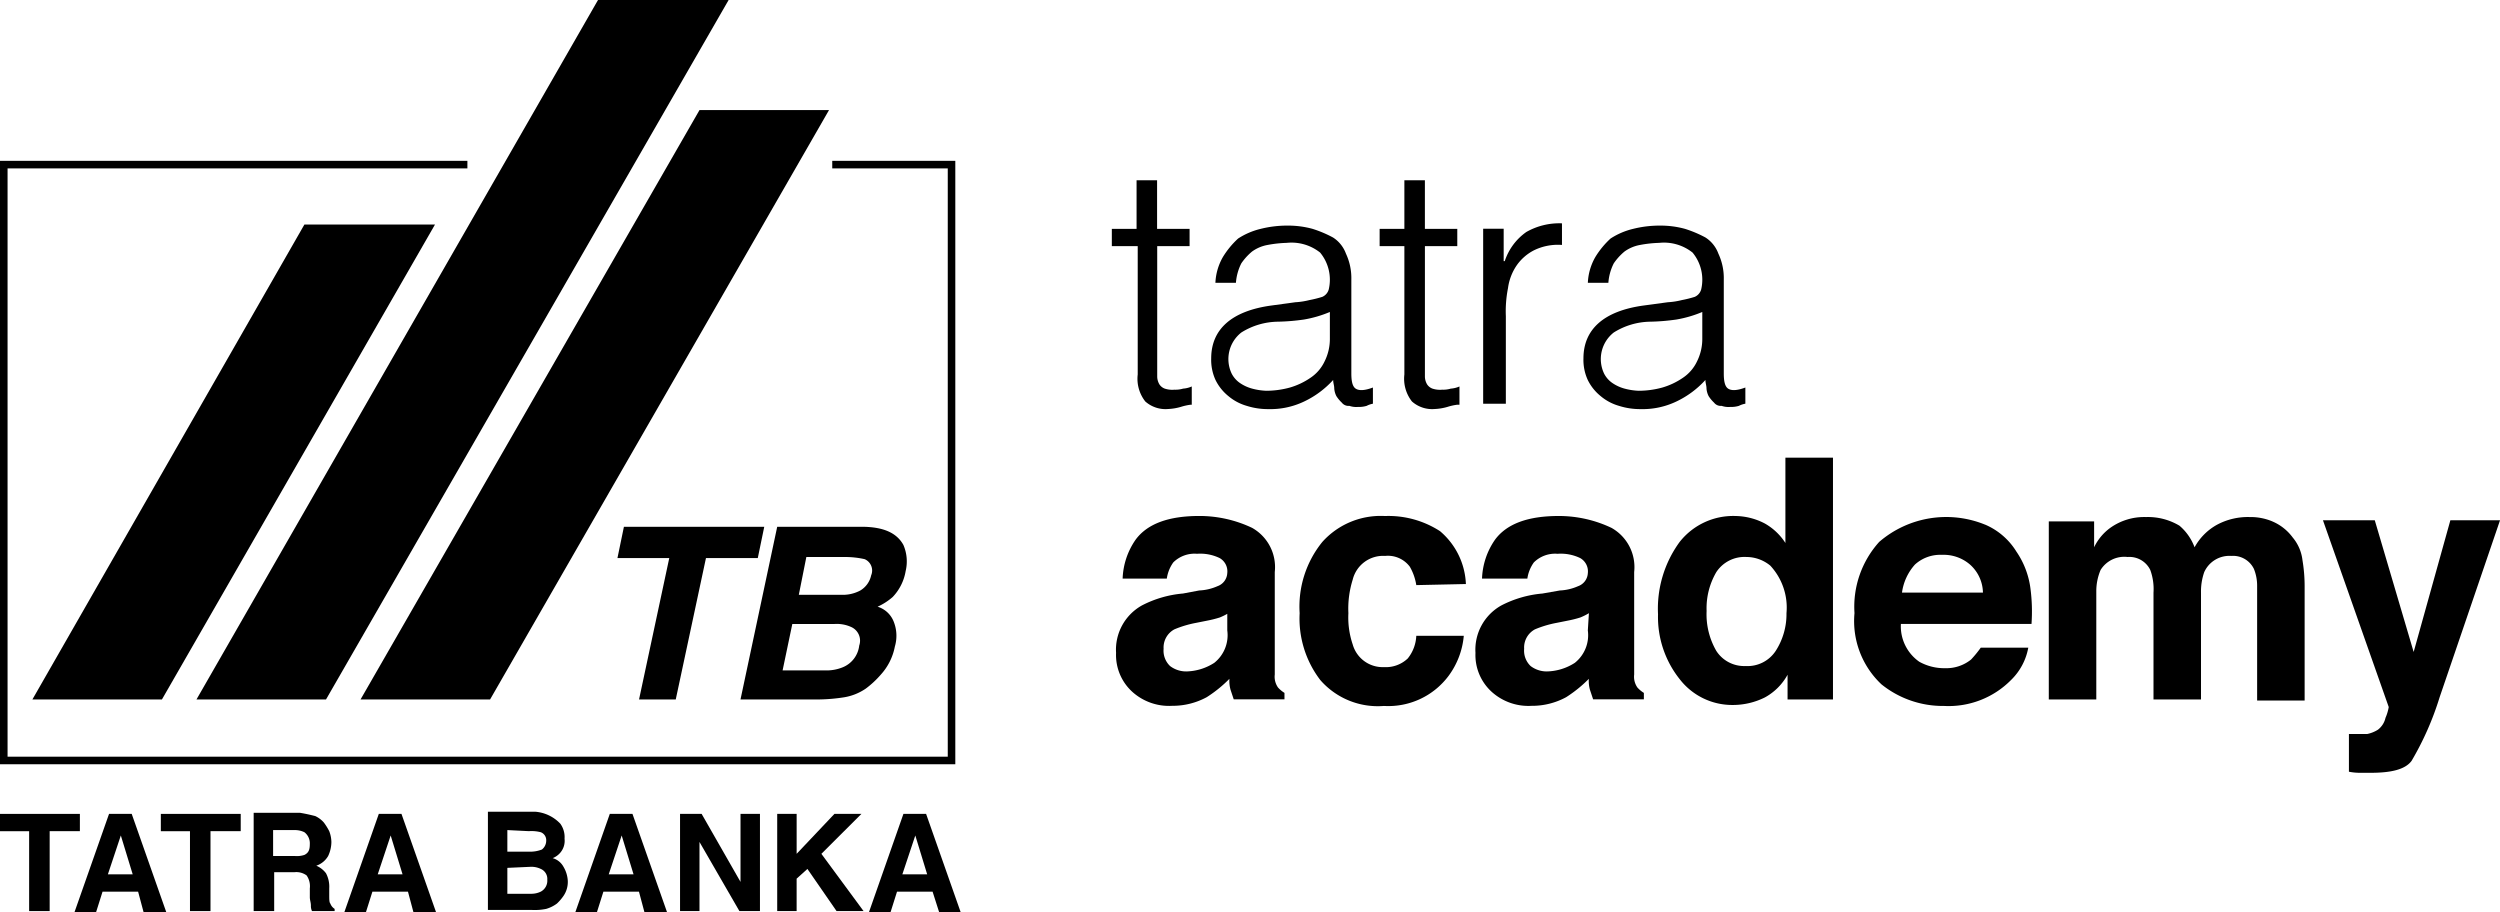 <svg xmlns="http://www.w3.org/2000/svg" width="141.465" height="51.614" viewBox="0 0 141.465 51.614">
  <g id="logo-tatra-academy" transform="translate(-1 -0.4)">
    <path id="Path_8453" data-name="Path 8453" d="M108.459,29.8a3.1,3.1,0,0,0-.55.122,3.065,3.065,0,0,1-.733.122,1.721,1.721,0,0,1-1.283-.428,2.078,2.078,0,0,1-.428-1.527V20.826H104v-.977h1.4V17.1h1.161v2.749H108.4v.977h-1.832v7.391a.883.883,0,0,0,.122.428.61.61,0,0,0,.305.244,1.356,1.356,0,0,0,.55.061,1.518,1.518,0,0,0,.489-.061,1.437,1.437,0,0,0,.489-.122V29.8" transform="translate(-40.086 -6.499)"/>
    <path id="Path_8454" data-name="Path 8454" d="M119.919,26.187a6.648,6.648,0,0,1-1.466.428,11.861,11.861,0,0,1-1.466.122,3.983,3.983,0,0,0-2.077.611,1.91,1.91,0,0,0-.55,2.321,1.442,1.442,0,0,0,.489.55,2.258,2.258,0,0,0,.672.305,3.575,3.575,0,0,0,.794.122,5.088,5.088,0,0,0,1.344-.183,4.051,4.051,0,0,0,1.161-.55,2.283,2.283,0,0,0,.794-.916,2.839,2.839,0,0,0,.305-1.283V26.187m-1.955-.55a4.2,4.2,0,0,0,.794-.122,6.338,6.338,0,0,0,.733-.183.646.646,0,0,0,.366-.428,2.41,2.41,0,0,0-.489-2.077,2.6,2.6,0,0,0-1.894-.55,6.73,6.73,0,0,0-1.1.122,2.142,2.142,0,0,0-.855.366,3.2,3.2,0,0,0-.611.672,2.905,2.905,0,0,0-.305,1.1h-1.161a3.2,3.2,0,0,1,.428-1.466,4.852,4.852,0,0,1,.855-1.038,4.073,4.073,0,0,1,1.283-.55,6.154,6.154,0,0,1,1.527-.183,5.207,5.207,0,0,1,1.4.183,6.619,6.619,0,0,1,1.161.489,1.829,1.829,0,0,1,.733.916,3.271,3.271,0,0,1,.305,1.466v5.314c0,.428.061.733.244.855s.489.122.977-.061v.916A1.266,1.266,0,0,0,122,31.5a1.518,1.518,0,0,1-.489.061,1.191,1.191,0,0,1-.489-.061.476.476,0,0,1-.428-.183,1.937,1.937,0,0,1-.305-.366,1.133,1.133,0,0,1-.122-.428c0-.183-.061-.305-.061-.489a5.267,5.267,0,0,1-1.649,1.222,4.426,4.426,0,0,1-2.016.428,3.938,3.938,0,0,1-1.222-.183,2.815,2.815,0,0,1-1.038-.55,2.7,2.7,0,0,1-.733-.916,2.735,2.735,0,0,1-.244-1.222c0-1.649,1.161-2.688,3.421-2.993Z" transform="translate(-43.667 -8.134)"/>
    <path id="Path_8455" data-name="Path 8455" d="M133.2,29.8a3.1,3.1,0,0,0-.55.122,3.066,3.066,0,0,1-.733.122,1.721,1.721,0,0,1-1.283-.428,2.078,2.078,0,0,1-.428-1.527V20.826h-1.4v-.977h1.4V17.1h1.161v2.749H133.2v.977h-1.832v7.391a.883.883,0,0,0,.122.428.61.61,0,0,0,.305.244,1.356,1.356,0,0,0,.55.061,1.518,1.518,0,0,0,.489-.061,1.437,1.437,0,0,0,.489-.122V29.8" transform="translate(-49.738 -6.499)"/>
    <path id="Path_8456" data-name="Path 8456" d="M139.561,31.3H138.4v-9.9h1.161v1.832h.061a3.254,3.254,0,0,1,1.222-1.649,3.776,3.776,0,0,1,2.016-.489v1.222a3.078,3.078,0,0,0-1.588.305,2.682,2.682,0,0,0-.977.855,2.963,2.963,0,0,0-.489,1.283,6.707,6.707,0,0,0-.122,1.588V31.3" transform="translate(-53.474 -8.056)"/>
    <path id="Path_8457" data-name="Path 8457" d="M154.419,26.187a6.648,6.648,0,0,1-1.466.428,11.862,11.862,0,0,1-1.466.122,3.983,3.983,0,0,0-2.077.611,1.91,1.91,0,0,0-.55,2.321,1.442,1.442,0,0,0,.489.55,2.258,2.258,0,0,0,.672.305,3.575,3.575,0,0,0,.794.122,5.087,5.087,0,0,0,1.344-.183,4.05,4.05,0,0,0,1.161-.55,2.283,2.283,0,0,0,.794-.916,2.84,2.84,0,0,0,.305-1.283V26.187m-1.955-.55a4.2,4.2,0,0,0,.794-.122,6.337,6.337,0,0,0,.733-.183.646.646,0,0,0,.367-.428,2.41,2.41,0,0,0-.489-2.077,2.6,2.6,0,0,0-1.894-.55,6.731,6.731,0,0,0-1.1.122,2.142,2.142,0,0,0-.855.366,3.2,3.2,0,0,0-.611.672,2.905,2.905,0,0,0-.305,1.1h-1.161a3.2,3.2,0,0,1,.428-1.466,4.851,4.851,0,0,1,.855-1.038,4.072,4.072,0,0,1,1.283-.55,6.153,6.153,0,0,1,1.527-.183,5.207,5.207,0,0,1,1.4.183,6.618,6.618,0,0,1,1.161.489,1.829,1.829,0,0,1,.733.916,3.271,3.271,0,0,1,.305,1.466v5.314c0,.428.061.733.244.855s.489.122.977-.061v.916a1.267,1.267,0,0,0-.366.122,1.518,1.518,0,0,1-.489.061,1.191,1.191,0,0,1-.489-.061.476.476,0,0,1-.428-.183,1.937,1.937,0,0,1-.305-.366,1.132,1.132,0,0,1-.122-.428c0-.183-.061-.305-.061-.489a5.267,5.267,0,0,1-1.649,1.222,4.426,4.426,0,0,1-2.016.428,3.938,3.938,0,0,1-1.222-.183,2.815,2.815,0,0,1-1.038-.55,2.7,2.7,0,0,1-.733-.916,2.735,2.735,0,0,1-.244-1.222c0-1.649,1.161-2.688,3.421-2.993Z" transform="translate(-57.093 -8.134)"/>
    <path id="Path_8458" data-name="Path 8458" d="M110.752,53.7a3.6,3.6,0,0,1-.489.244,6.336,6.336,0,0,1-.733.183l-.611.122a6.014,6.014,0,0,0-1.222.366,1.163,1.163,0,0,0-.611,1.1,1.2,1.2,0,0,0,.366.977,1.5,1.5,0,0,0,.916.305,3.028,3.028,0,0,0,1.588-.489,2,2,0,0,0,.733-1.832V53.7M109.1,52.415a2.841,2.841,0,0,0,1.038-.244.826.826,0,0,0,.55-.733.866.866,0,0,0-.428-.855,2.526,2.526,0,0,0-1.283-.244,1.707,1.707,0,0,0-1.344.489,2.069,2.069,0,0,0-.366.916h-2.5a4.1,4.1,0,0,1,.733-2.2c.672-.916,1.894-1.344,3.6-1.344a6.941,6.941,0,0,1,2.993.672,2.546,2.546,0,0,1,1.283,2.5v5.8a1.061,1.061,0,0,0,.183.733,1.62,1.62,0,0,0,.366.305v.366h-2.871l-.183-.55a1.883,1.883,0,0,1-.061-.611,7.321,7.321,0,0,1-1.283,1.038,4.029,4.029,0,0,1-1.955.489,3.1,3.1,0,0,1-2.26-.794,2.814,2.814,0,0,1-.916-2.2,2.867,2.867,0,0,1,1.466-2.688,6.2,6.2,0,0,1,2.321-.672Z" transform="translate(-40.242 -18.603)"/>
    <path id="Path_8459" data-name="Path 8459" d="M128,52.109a3.008,3.008,0,0,0-.366-1.038,1.546,1.546,0,0,0-1.4-.611,1.771,1.771,0,0,0-1.832,1.344,5.479,5.479,0,0,0-.244,1.894,4.753,4.753,0,0,0,.244,1.771,1.761,1.761,0,0,0,1.771,1.283,1.8,1.8,0,0,0,1.344-.489A2.19,2.19,0,0,0,128,54.98h2.688a4.475,4.475,0,0,1-.855,2.26,4.256,4.256,0,0,1-3.665,1.71,4.316,4.316,0,0,1-3.6-1.466A5.727,5.727,0,0,1,121.4,53.7a5.808,5.808,0,0,1,1.283-4.031,4.433,4.433,0,0,1,3.543-1.466,5.369,5.369,0,0,1,3.115.855,4.131,4.131,0,0,1,1.466,2.993l-2.81.061" transform="translate(-46.858 -18.603)"/>
    <path id="Path_8460" data-name="Path 8460" d="M144.114,53.7a3.6,3.6,0,0,1-.489.244,6.335,6.335,0,0,1-.733.183l-.611.122a6.013,6.013,0,0,0-1.222.366,1.163,1.163,0,0,0-.611,1.1,1.2,1.2,0,0,0,.366.977,1.5,1.5,0,0,0,.916.305,3.028,3.028,0,0,0,1.588-.489,2,2,0,0,0,.733-1.832l.061-.977m-1.649-1.283a2.841,2.841,0,0,0,1.038-.244.826.826,0,0,0,.55-.733.866.866,0,0,0-.428-.855,2.526,2.526,0,0,0-1.283-.244,1.707,1.707,0,0,0-1.344.489,2.069,2.069,0,0,0-.367.916h-2.565a4.1,4.1,0,0,1,.733-2.2c.672-.916,1.894-1.344,3.6-1.344a6.941,6.941,0,0,1,2.993.672,2.546,2.546,0,0,1,1.283,2.5v5.8a1.061,1.061,0,0,0,.183.733,1.62,1.62,0,0,0,.366.305v.366h-2.871l-.183-.55a1.882,1.882,0,0,1-.061-.611,7.32,7.32,0,0,1-1.283,1.038,4.029,4.029,0,0,1-1.955.489,3.1,3.1,0,0,1-2.26-.794,2.813,2.813,0,0,1-.916-2.2,2.867,2.867,0,0,1,1.466-2.688,6.2,6.2,0,0,1,2.321-.672Z" transform="translate(-53.202 -18.603)"/>
    <path id="Path_8461" data-name="Path 8461" d="M161.258,53.734a3.843,3.843,0,0,0,.611-2.138,3.488,3.488,0,0,0-.916-2.688,2.135,2.135,0,0,0-1.344-.489,1.908,1.908,0,0,0-1.71.855,4.049,4.049,0,0,0-.55,2.2,4.127,4.127,0,0,0,.55,2.26,1.873,1.873,0,0,0,1.649.855,1.908,1.908,0,0,0,1.71-.855m-.611-7.208a3.337,3.337,0,0,1,1.161,1.1V42.8H164.5V56.482H161.93v-1.4a3.224,3.224,0,0,1-1.283,1.283,4.056,4.056,0,0,1-1.832.428,3.757,3.757,0,0,1-2.993-1.466,5.641,5.641,0,0,1-1.222-3.665,6.405,6.405,0,0,1,1.222-4.092A3.858,3.858,0,0,1,159,46.1,3.669,3.669,0,0,1,160.647,46.526Z" transform="translate(-59.779 -16.501)"/>
    <path id="Path_8462" data-name="Path 8462" d="M176.221,50.98a2.965,2.965,0,0,0-.733,1.588h4.581a2.177,2.177,0,0,0-.733-1.588,2.284,2.284,0,0,0-1.588-.55,2.129,2.129,0,0,0-1.527.55m3.97-2.26a3.859,3.859,0,0,1,1.771,1.527,4.763,4.763,0,0,1,.794,2.077,10.019,10.019,0,0,1,.061,2.016h-7.391a2.444,2.444,0,0,0,1.038,2.138,2.9,2.9,0,0,0,1.466.366,2.229,2.229,0,0,0,1.466-.489,6.493,6.493,0,0,0,.55-.672h2.688a3.393,3.393,0,0,1-.977,1.832,4.969,4.969,0,0,1-3.787,1.466,5.541,5.541,0,0,1-3.543-1.222,4.912,4.912,0,0,1-1.527-4.031,5.475,5.475,0,0,1,1.4-4.031,5.809,5.809,0,0,1,5.986-.977Z" transform="translate(-66.862 -18.634)"/>
    <path id="Path_8463" data-name="Path 8463" d="M203.444,48.544a2.773,2.773,0,0,1,1.161.916,2.431,2.431,0,0,1,.55,1.283,8.995,8.995,0,0,1,.122,1.527v6.414h-2.688V52.209a2.532,2.532,0,0,0-.183-.977,1.312,1.312,0,0,0-1.283-.733,1.56,1.56,0,0,0-1.527.916,3.306,3.306,0,0,0-.183,1.161v6.047h-2.688V52.576a3.145,3.145,0,0,0-.183-1.283,1.313,1.313,0,0,0-1.283-.733,1.576,1.576,0,0,0-1.527.733,3.067,3.067,0,0,0-.244,1.222v6.108H190.8V48.544h2.565V50.01a2.892,2.892,0,0,1,.916-1.1A3.3,3.3,0,0,1,196.3,48.3a3.473,3.473,0,0,1,1.894.489,2.951,2.951,0,0,1,.855,1.222,3.224,3.224,0,0,1,1.283-1.283,3.689,3.689,0,0,1,1.832-.428,3.19,3.19,0,0,1,1.283.244" transform="translate(-73.867 -18.642)"/>
    <path id="Path_8464" data-name="Path 8464" d="M217.666,60.694H218.7a1.83,1.83,0,0,0,.611-.244,1.163,1.163,0,0,0,.428-.672,2.618,2.618,0,0,0,.183-.611L216.2,48.6h2.932l2.2,7.452,2.077-7.452h2.81L222.8,58.617a16.773,16.773,0,0,1-1.588,3.6c-.366.489-1.161.672-2.321.672h-.55a3.289,3.289,0,0,1-.672-.061V60.694" transform="translate(-83.753 -18.759)"/>
    <path id="Path_8465" data-name="Path 8465" d="M5.52,75.8v.977H3.81V81.3H2.649v-4.52H1V75.8H5.52" transform="translate(0 -29.345)"/>
    <path id="Path_8466" data-name="Path 8466" d="M9.794,79.221h1.4l-.672-2.2-.733,2.2M9.855,75.8h1.283l1.955,5.558H11.809L11.5,80.2H9.488l-.366,1.161H7.9Z" transform="translate(-2.685 -29.345)"/>
    <path id="Path_8467" data-name="Path 8467" d="M20.42,75.8v.977H18.71V81.3H17.549v-4.52H15.9V75.8h4.52" transform="translate(-5.799 -29.345)"/>
    <path id="Path_8468" data-name="Path 8468" d="M25.6,76.677v1.466h1.222a1.356,1.356,0,0,0,.55-.061c.244-.122.305-.305.305-.611a.788.788,0,0,0-.305-.672,1.219,1.219,0,0,0-.55-.122H25.6m2.382-.794a1.47,1.47,0,0,1,.489.366,3.409,3.409,0,0,1,.305.489,1.807,1.807,0,0,1,.122.611,1.881,1.881,0,0,1-.183.794,1.229,1.229,0,0,1-.672.55,1.33,1.33,0,0,1,.55.428,1.618,1.618,0,0,1,.183.855v.366c0,.244,0,.428.061.489a.61.61,0,0,0,.244.305v.122H27.8a.664.664,0,0,1-.061-.305c0-.183-.061-.305-.061-.489v-.489a1.061,1.061,0,0,0-.183-.733.982.982,0,0,0-.672-.183H25.661v2.2H24.5V75.7h2.627C27.493,75.761,27.737,75.822,27.982,75.883Z" transform="translate(-9.146 -29.306)"/>
    <path id="Path_8469" data-name="Path 8469" d="M34.794,79.221h1.4l-.672-2.2-.733,2.2m.061-3.421h1.283l1.955,5.558H36.809L36.5,80.2H34.488l-.366,1.161H32.9Z" transform="translate(-12.415 -29.345)"/>
    <path id="Path_8470" data-name="Path 8470" d="M47.3,78.776v1.466h1.344a1.22,1.22,0,0,0,.55-.122.7.7,0,0,0,.366-.672.613.613,0,0,0-.366-.611,1.22,1.22,0,0,0-.55-.122l-1.344.061m0-2.138V77.86h1.344a1.807,1.807,0,0,0,.611-.122.635.635,0,0,0,.244-.489.484.484,0,0,0-.305-.489,2.089,2.089,0,0,0-.672-.061L47.3,76.638Zm2.993-.366a1.292,1.292,0,0,1,.244.855,1.036,1.036,0,0,1-.244.794,1.1,1.1,0,0,1-.428.305,1.008,1.008,0,0,1,.611.489,1.732,1.732,0,0,1,.244.794,1.4,1.4,0,0,1-.244.855,2.656,2.656,0,0,1-.366.428,1.911,1.911,0,0,1-.611.305,3.227,3.227,0,0,1-.794.061H46.2V75.6h2.688A2.183,2.183,0,0,1,50.292,76.272Z" transform="translate(-17.591 -29.267)"/>
    <path id="Path_8471" data-name="Path 8471" d="M56.194,79.221h1.4l-.672-2.2-.733,2.2m.061-3.421h1.283l1.955,5.558H58.209L57.9,80.2H55.888l-.366,1.161H54.3Z" transform="translate(-20.744 -29.345)"/>
    <path id="Path_8472" data-name="Path 8472" d="M64,75.8h1.222l2.2,3.848V75.8h1.1v5.5H67.359L65.1,77.388V81.3H64V75.8" transform="translate(-24.519 -29.345)"/>
    <path id="Path_8473" data-name="Path 8473" d="M73,75.8h1.1v2.26l2.138-2.26h1.527L75.5,78.06,77.887,81.3H76.359L74.71,78.915l-.611.55V81.3H73V75.8" transform="translate(-28.021 -29.345)"/>
    <path id="Path_8474" data-name="Path 8474" d="M83.394,79.221h1.4l-.672-2.2-.733,2.2m.061-3.421h1.283l1.955,5.558H85.47L85.1,80.2H83.088l-.366,1.161H81.5Z" transform="translate(-31.329 -29.345)"/>
    <path id="Path_8475" data-name="Path 8475" d="M66.507,49.2l-.366,1.771H63.209l-1.71,8H59.422l1.71-8H58.2l.366-1.771h7.941" transform="translate(-22.261 -18.992)"/>
    <path id="Path_8476" data-name="Path 8476" d="M73.326,50.91,72.9,53.048h2.382a2.092,2.092,0,0,0,1.1-.244,1.314,1.314,0,0,0,.611-.855.7.7,0,0,0-.367-.916,4.984,4.984,0,0,0-1.1-.122h-2.2M72.532,54.7l-.55,2.627h2.382a2.434,2.434,0,0,0,1.038-.183,1.513,1.513,0,0,0,.916-1.222.844.844,0,0,0-.428-1.038,1.975,1.975,0,0,0-.977-.183Zm6.291-4.459a2.347,2.347,0,0,1,.122,1.466,2.787,2.787,0,0,1-.733,1.466,3.451,3.451,0,0,1-.855.55,1.426,1.426,0,0,1,.916.855,2.147,2.147,0,0,1,.061,1.4,3.267,3.267,0,0,1-.794,1.588,5.273,5.273,0,0,1-.855.794,3.029,3.029,0,0,1-1.222.489,10.026,10.026,0,0,1-1.4.122H69.6L71.677,49.2h4.764C77.724,49.2,78.457,49.566,78.823,50.238Z" transform="translate(-26.698 -18.992)"/>
    <path id="Path_8477" data-name="Path 8477" d="M48.094,15.3v.428H54.63V49.017H1.428V15.728H27.448V15.3H1V49.445H55.057V15.3H48.094" transform="translate(0 -5.799)"/>
    <path id="Path_8478" data-name="Path 8478" d="M11.33,48.076,26.783,21.2H19.393L4,48.076h7.33" transform="translate(-1.168 -8.095)"/>
    <path id="Path_8479" data-name="Path 8479" d="M26.53,39.981,49.313.4H41.922L19.2,39.981h7.33" transform="translate(-7.083 0)"/>
    <path id="Path_8480" data-name="Path 8480" d="M41.73,43.951,60.909,10.6H53.58L34.4,43.951h7.33" transform="translate(-12.999 -3.97)"/>
  </g>
</svg>
